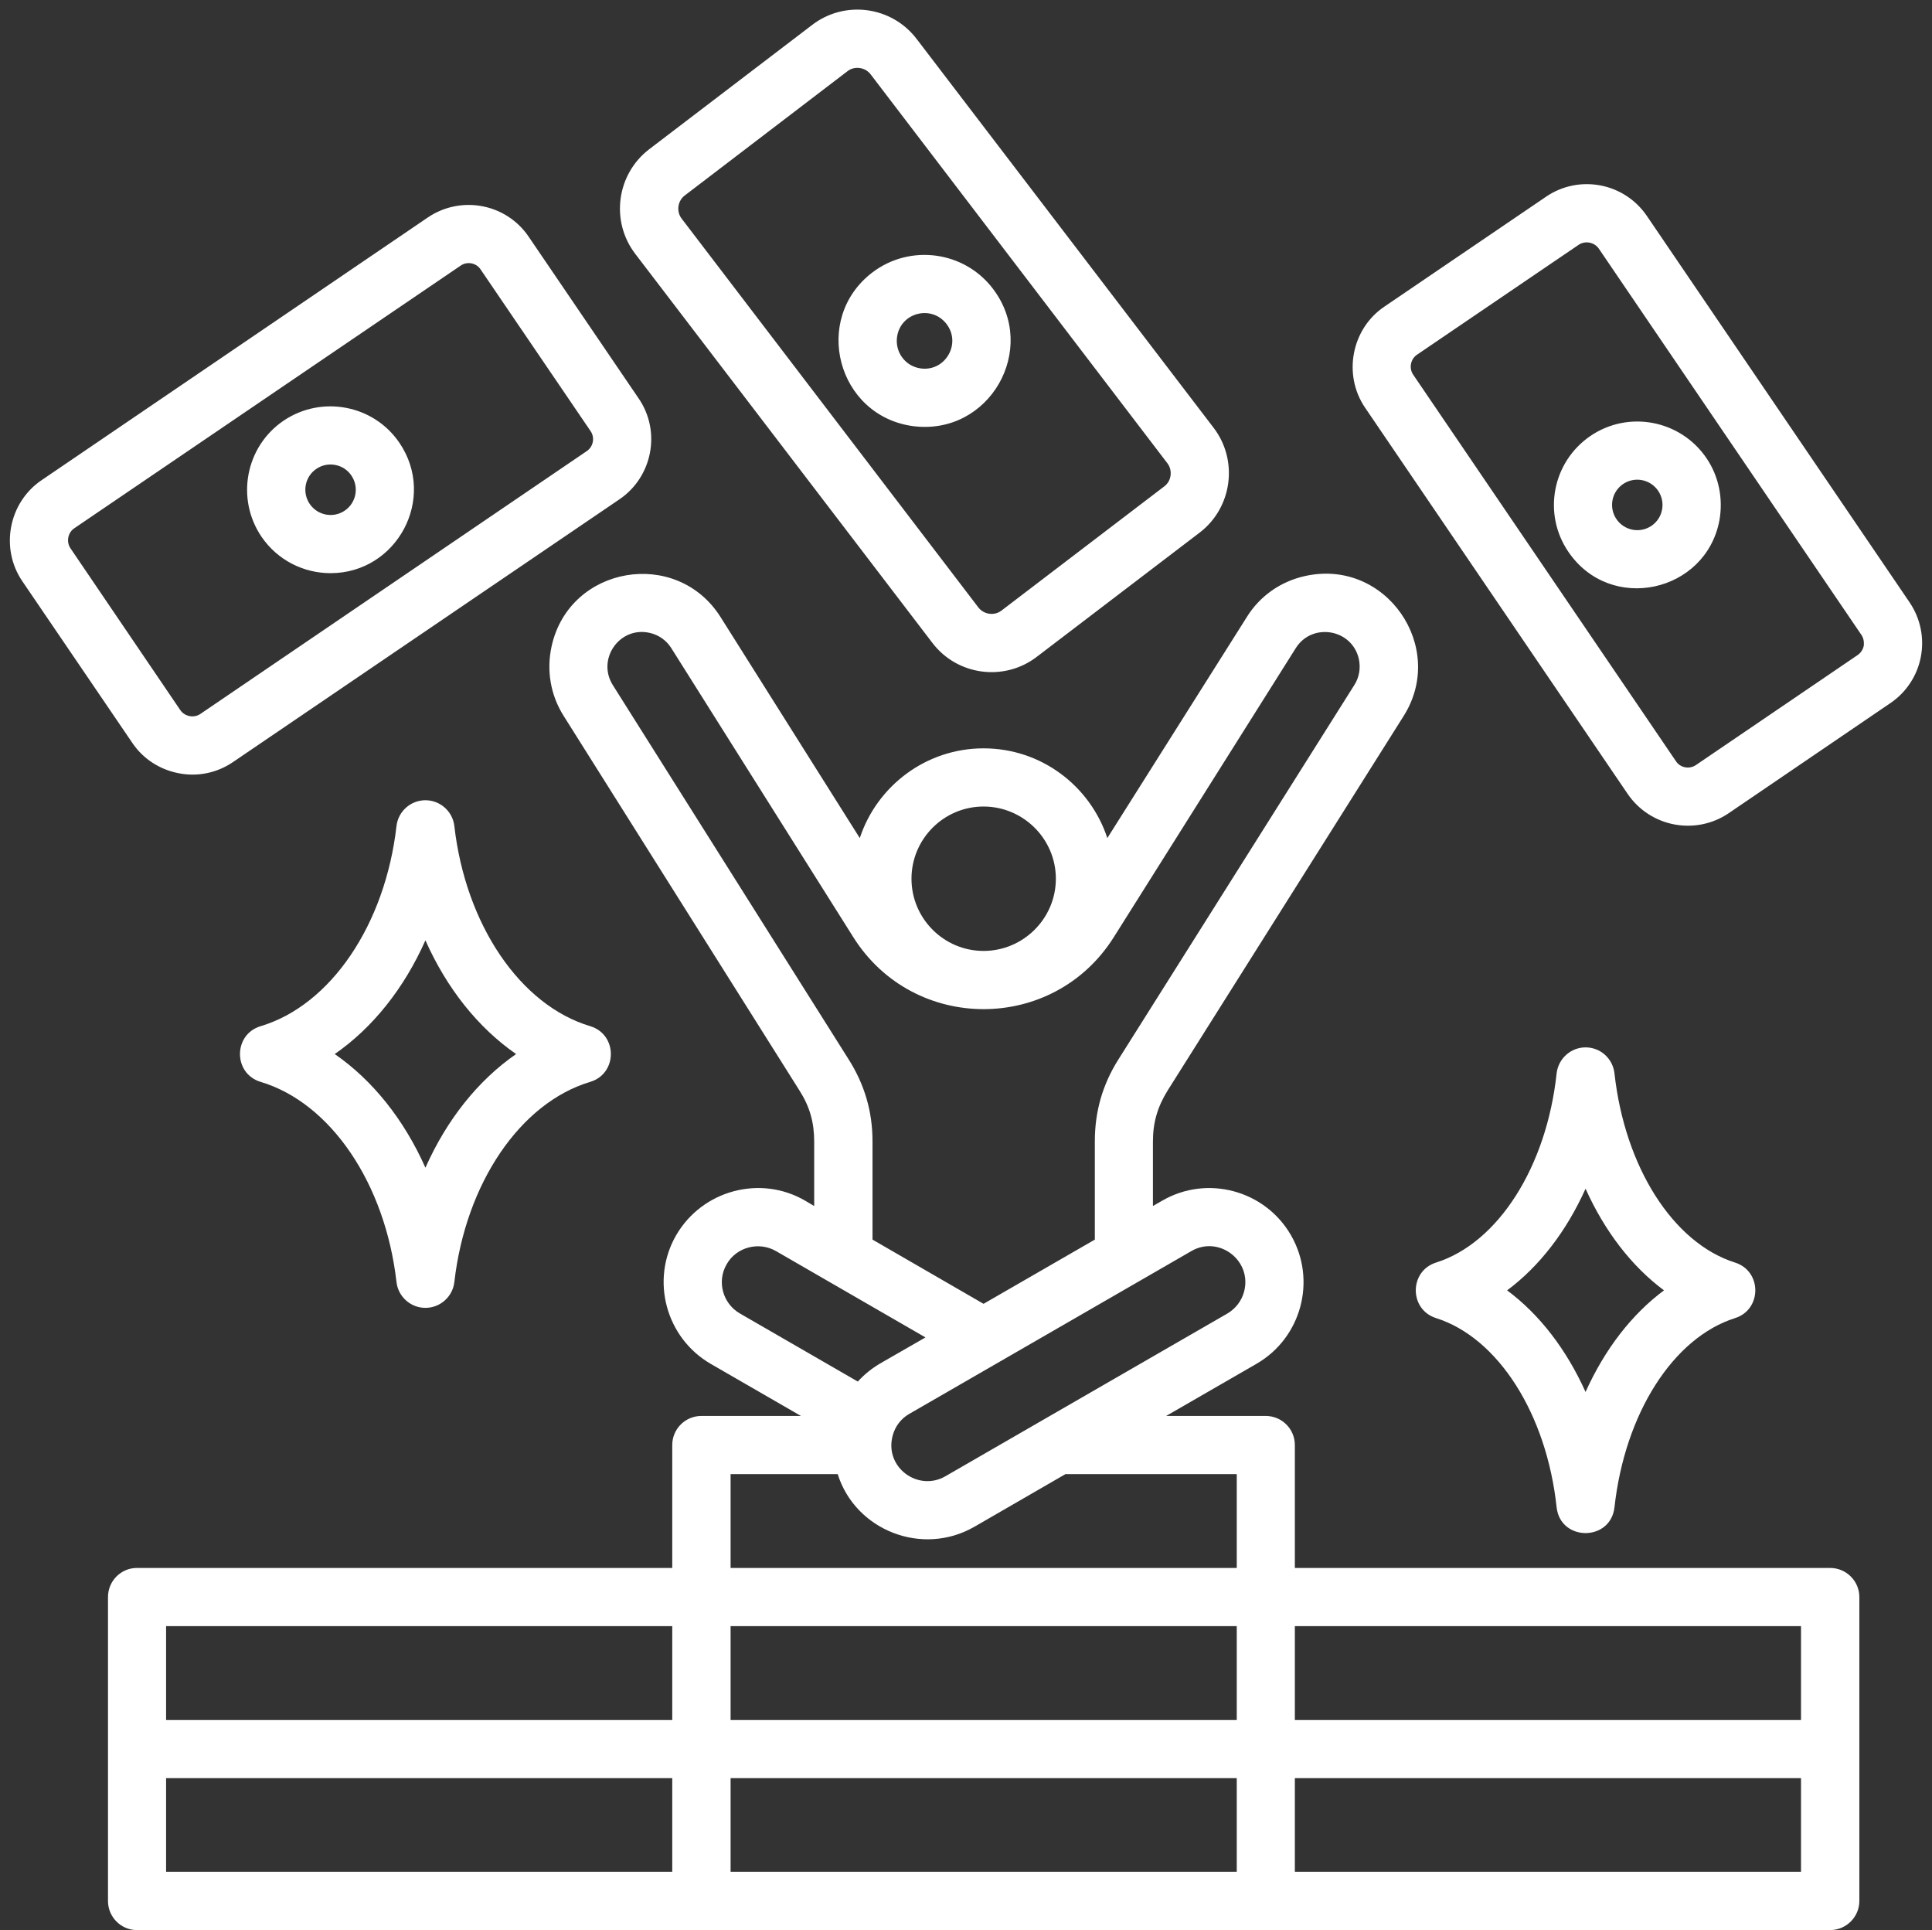 <?xml version="1.0" encoding="UTF-8" standalone="no"?><svg xmlns="http://www.w3.org/2000/svg" xmlns:xlink="http://www.w3.org/1999/xlink" fill="#ffffff" height="419.7" preserveAspectRatio="xMidYMid meet" version="1" viewBox="39.9 39.1 420.2 419.7" width="420.2" zoomAndPan="magnify"><rect x="39.9" y="39.1" width="420.2" height="419.7" fill="#333333" stroke="none"/><g id="change1_1"><path clip-rule="evenodd" d="M384.75,297.595c4.158,9.248,10.022,16.874,17.06,22.105c-7.037,5.221-12.901,12.849-17.06,22.095 c-4.158-9.246-10.023-16.874-17.06-22.095C374.727,314.469,380.592,306.843,384.75,297.595L384.75,297.595z M352.23,325.731 c13.488,4.26,24.043,20.798,26.229,41.154c0.833,7.459,11.738,7.466,12.581,0c2.239-20.356,12.741-36.893,26.229-41.154 c5.873-1.866,5.863-10.211,0-12.072c-13.488-4.253-23.99-20.796-26.229-41.154c-0.373-3.213-3.039-5.643-6.291-5.643 c-3.199,0-5.918,2.43-6.291,5.643c-2.186,20.359-12.741,36.902-26.229,41.154C346.38,315.516,346.339,323.848,352.23,325.731 L352.23,325.731z M152.152,268.313c-8.263,5.71-15.087,14.281-19.725,24.719c-4.638-10.438-11.462-19.009-19.725-24.719 c8.263-5.721,15.087-14.286,19.725-24.729C137.065,254.027,143.889,262.592,152.152,268.313L152.152,268.313z M132.427,213.119 c-3.199,0-5.918,2.405-6.291,5.602c-2.452,21.489-14.341,38.986-29.534,43.524c-6.003,1.799-6.014,10.32,0,12.124 c15.194,4.548,27.082,22.037,29.534,43.534c0.373,3.197,3.092,5.602,6.291,5.602c3.199,0,5.918-2.405,6.291-5.602 c2.452-21.497,14.341-38.986,29.534-43.534c6.014-1.805,6.003-10.325,0-12.124c-15.194-4.538-27.082-22.035-29.534-43.524 C138.345,215.524,135.626,213.119,132.427,213.119L132.427,213.119z M399.091,153.445c-2.506,1.698-5.918,1.048-7.623-1.457 c-1.706-2.497-1.066-5.923,1.439-7.628c2.506-1.703,5.918-1.046,7.624,1.452C402.236,148.316,401.596,151.742,399.091,153.445 L399.091,153.445z M385.816,133.899c-8.28,5.64-10.451,16.919-4.798,25.208c9.175,13.455,29.858,8.847,32.84-6.807 c0.853-4.759-0.106-9.594-2.825-13.601C405.381,130.424,394.08,128.272,385.816,133.899L385.816,133.899z M445.258,179.549 c0.053-0.481,0.107-1.418-0.48-2.337l-57.15-84.055c-0.996-1.413-2.977-1.764-4.371-0.827l-35.186,23.918 c-1.404,0.967-1.77,2.934-0.8,4.346l57.15,84.055c0.949,1.441,2.95,1.762,4.318,0.827l35.186-23.928 C444.832,180.926,445.152,180.03,445.258,179.549L445.258,179.549z M455.228,170.093l-57.15-84.047 c-4.905-7.197-14.714-9.069-21.911-4.175l-35.186,23.918c-7.155,4.833-9.039,14.792-4.211,21.926l57.15,84.047 c4.932,7.199,14.76,9.056,21.964,4.175l35.132-23.917C458.274,187.111,460.11,177.326,455.228,170.093L455.228,170.093z M234.998,112.419c0.719-5.374,7.515-7.106,10.769-2.859c3.263,4.259-0.266,10.379-5.598,9.66 C236.801,118.766,234.562,115.701,234.998,112.419L234.998,112.419z M238.463,131.765c16.65,2.152,27.395-16.767,17.38-29.892 c-6.237-8.192-18.019-9.769-26.229-3.509C216.412,108.463,222.006,129.528,238.463,131.765L238.463,131.765z M188.831,81.608 c-1.546,1.172-1.866,3.467-0.693,5.011l64.56,84.586c1.162,1.505,3.431,1.885,5.011,0.677l35.452-27.041 c1.567-1.199,1.791-3.512,0.64-5.002l-64.56-84.595c-1.173-1.52-3.469-1.876-5.011-0.666L188.831,81.608L188.831,81.608z M242.675,178.883c5.409,7.128,15.63,8.481,22.711,3.055l35.452-27.032c7.076-5.418,8.435-15.666,3.039-22.753l-64.613-84.586 c-5.44-7.136-15.637-8.471-22.711-3.055L181.1,71.552c-7.09,5.425-8.476,15.633-3.039,22.745L242.675,178.883L242.675,178.883z M108.704,141.061c2.469-1.703,5.942-1.06,7.623,1.451c1.706,2.506,1.066,5.923-1.439,7.626c-2.506,1.705-5.918,1.055-7.624-1.45 C105.558,146.184,106.198,142.758,108.704,141.061L108.704,141.061z M111.795,163.739c14.429,0,23.181-16.254,14.981-28.339 c-5.622-8.286-16.94-10.41-25.216-4.808c-8.263,5.627-10.396,16.933-4.798,25.208C100.28,160.964,105.985,163.739,111.795,163.739 L111.795,163.739z M56.032,153.995c-1.386,0.954-1.759,2.945-0.8,4.344l23.884,35.181c0.968,1.408,2.971,1.786,4.371,0.827 l84.019-57.141c1.474-0.981,1.79-2.983,0.853-4.344l-23.937-35.181c-0.968-1.47-2.984-1.761-4.318-0.827L56.032,153.995 L56.032,153.995z M78.796,207.255c-4.158-0.794-7.783-3.136-10.129-6.622L44.73,165.453c-4.838-7.142-2.959-17.076,4.211-21.929 l84.019-57.141c7.208-4.87,17.036-3.02,21.911,4.175l23.937,35.19c4.915,7.173,3.008,17.04-4.158,21.918l-84.072,57.151 C87.101,207.188,82.888,208.053,78.796,207.255L78.796,207.255z M431.611,446.156H321.523v-20.391h110.088V446.156L431.611,446.156z M301.691,446.156H198.8v-20.391h110.088v20.391H301.691L301.691,446.156z M76.024,428.878v-3.113h110.088v20.391H76.024V428.878 L76.024,428.878z M186.112,392.718v20.392H76.024v-20.392H186.112L186.112,392.718z M222.097,359.665 c3.835,12.211,18.379,17.994,29.748,11.431l19.778-11.431h37.265v20.4H198.8v-20.4H222.097L222.097,359.665z M197.947,314.021 c2.101-3.727,6.988-5.012,10.716-2.868l32.52,18.78l-9.863,5.669c-1.813,1.072-3.465,2.397-4.851,3.932l-25.643-14.807 C197.094,322.567,195.761,317.768,197.947,314.021L197.947,314.021z M224.496,269.502l-51.339-81.464 c-3.488-5.659,1.52-12.797,8.05-11.314c1.972,0.448,3.625,1.62,4.691,3.307l39.611,62.895c13.115,20.809,43.478,20.848,56.617,0 l39.61-62.903c3.548-5.61,12.199-4.179,13.701,2.353c0.426,1.966,0.107,3.981-0.96,5.662l-51.339,81.464 c-3.465,5.5-5.118,11.331-5.118,17.826v21.337l-24.203,13.961l-24.15-13.961v-21.337 C229.667,280.833,227.961,274.993,224.496,269.502L224.496,269.502z M253.817,214.487c-8.637,0-15.674,7.043-15.674,15.7 c0,8.655,7.037,15.7,15.674,15.7c8.636,0,15.727-7.045,15.727-15.7C269.544,221.53,262.454,214.487,253.817,214.487L253.817,214.487 z M299.025,311.153l-61.361,35.408c-1.813,1.037-3.092,2.734-3.625,4.767c-1.806,6.886,5.556,12.201,11.462,8.807l61.361-35.408 c1.759-1.037,3.092-2.732,3.625-4.767C312.263,313.187,304.986,307.702,299.025,311.153L299.025,311.153z M198.8,395.831v-3.113 h110.088v20.392H198.8V395.831L198.8,395.831z M431.611,413.109H321.523v-20.392h110.088V413.109L431.611,413.109z M437.955,380.065 H321.523v-26.729c0-3.492-2.826-6.326-6.344-6.326h-21.644l19.619-11.322c9.809-5.652,13.168-18.207,7.517-27.993 c-5.651-9.787-18.232-13.153-27.989-7.501l-2.026,1.164v-14.029c0-4.15,1.013-7.567,3.199-11.087l51.339-81.454 c9.443-14.951-3.863-34.402-21.538-30.406c-5.278,1.189-9.756,4.352-12.581,8.901l-30.334,48.063 c-3.732-11.314-14.341-19.512-26.922-19.512c-12.528,0-23.191,8.199-26.922,19.512l-30.281-48.063 c-9.562-15.143-32.841-11.171-36.731,6.293c-1.173,5.265-0.267,10.664,2.612,15.213l51.286,81.454 c2.239,3.52,3.199,6.937,3.199,11.087v14.029l-1.972-1.164c-9.703-5.647-22.328-2.314-28.042,7.501 c-5.651,9.786-2.239,22.341,7.517,27.993L214.1,347.01h-21.644c-3.519,0-6.344,2.835-6.344,6.326v26.729H69.68 c-3.465,0-6.291,2.826-6.291,6.326v66.092c0,3.494,2.826,6.329,6.291,6.329h368.275c3.465,0,6.344-2.834,6.344-6.329v-66.092 C444.299,382.891,441.42,380.065,437.955,380.065z" fill-rule="evenodd"/></g></svg>